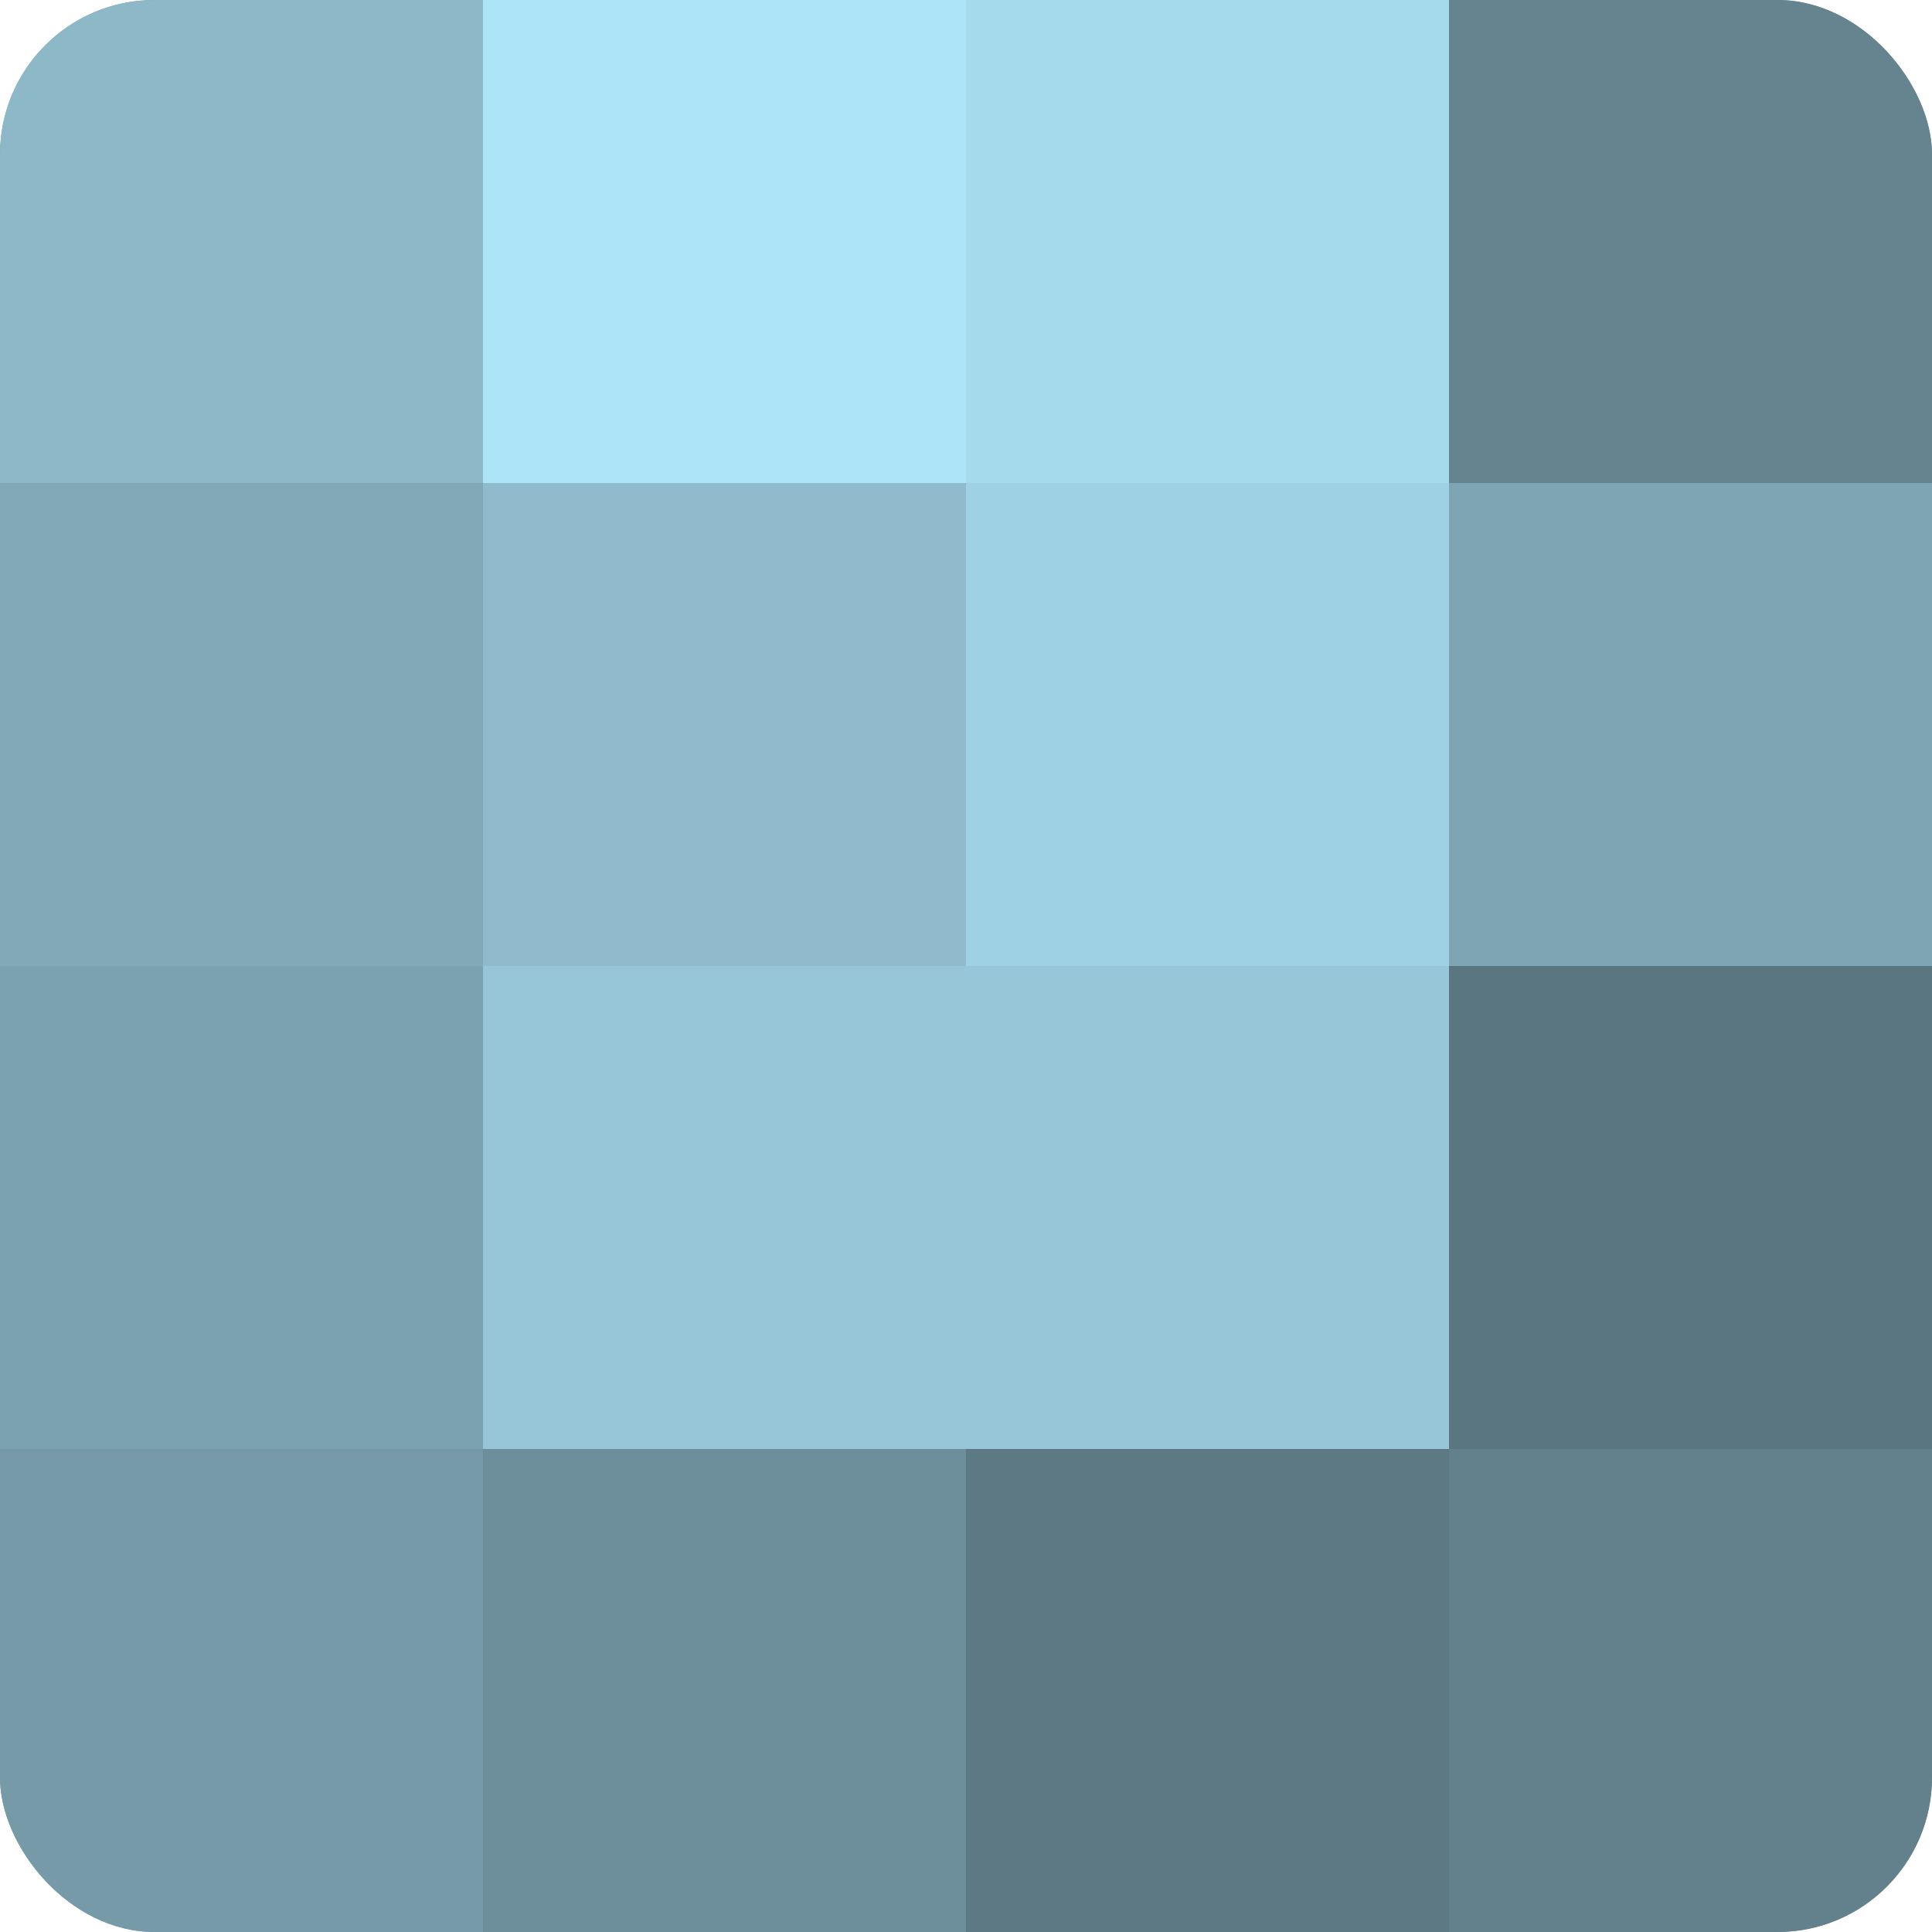 <?xml version="1.0" encoding="UTF-8"?>
<svg xmlns="http://www.w3.org/2000/svg" width="60" height="60" viewBox="0 0 100 100" preserveAspectRatio="xMidYMid meet"><defs><clipPath id="c" width="100" height="100"><rect width="100" height="100" rx="8" ry="8"/></clipPath></defs><g clip-path="url(#c)"><rect width="100" height="100" fill="#7093a0"/><rect width="25" height="25" fill="#8cb8c8"/><rect y="25" width="25" height="25" fill="#81a9b8"/><rect y="50" width="25" height="25" fill="#7ba2b0"/><rect y="75" width="25" height="25" fill="#769aa8"/><rect x="25" width="25" height="25" fill="#ade4f8"/><rect x="25" y="25" width="25" height="25" fill="#8fbbcc"/><rect x="25" y="50" width="25" height="25" fill="#97c6d8"/><rect x="25" y="75" width="25" height="25" fill="#6d8f9c"/><rect x="50" width="25" height="25" fill="#a5d9ec"/><rect x="50" y="25" width="25" height="25" fill="#9fd1e4"/><rect x="50" y="50" width="25" height="25" fill="#97c6d8"/><rect x="50" y="75" width="25" height="25" fill="#5d7984"/><rect x="75" width="25" height="25" fill="#658490"/><rect x="75" y="25" width="25" height="25" fill="#7ea5b4"/><rect x="75" y="50" width="25" height="25" fill="#5a7680"/><rect x="75" y="75" width="25" height="25" fill="#62818c"/></g></svg>
